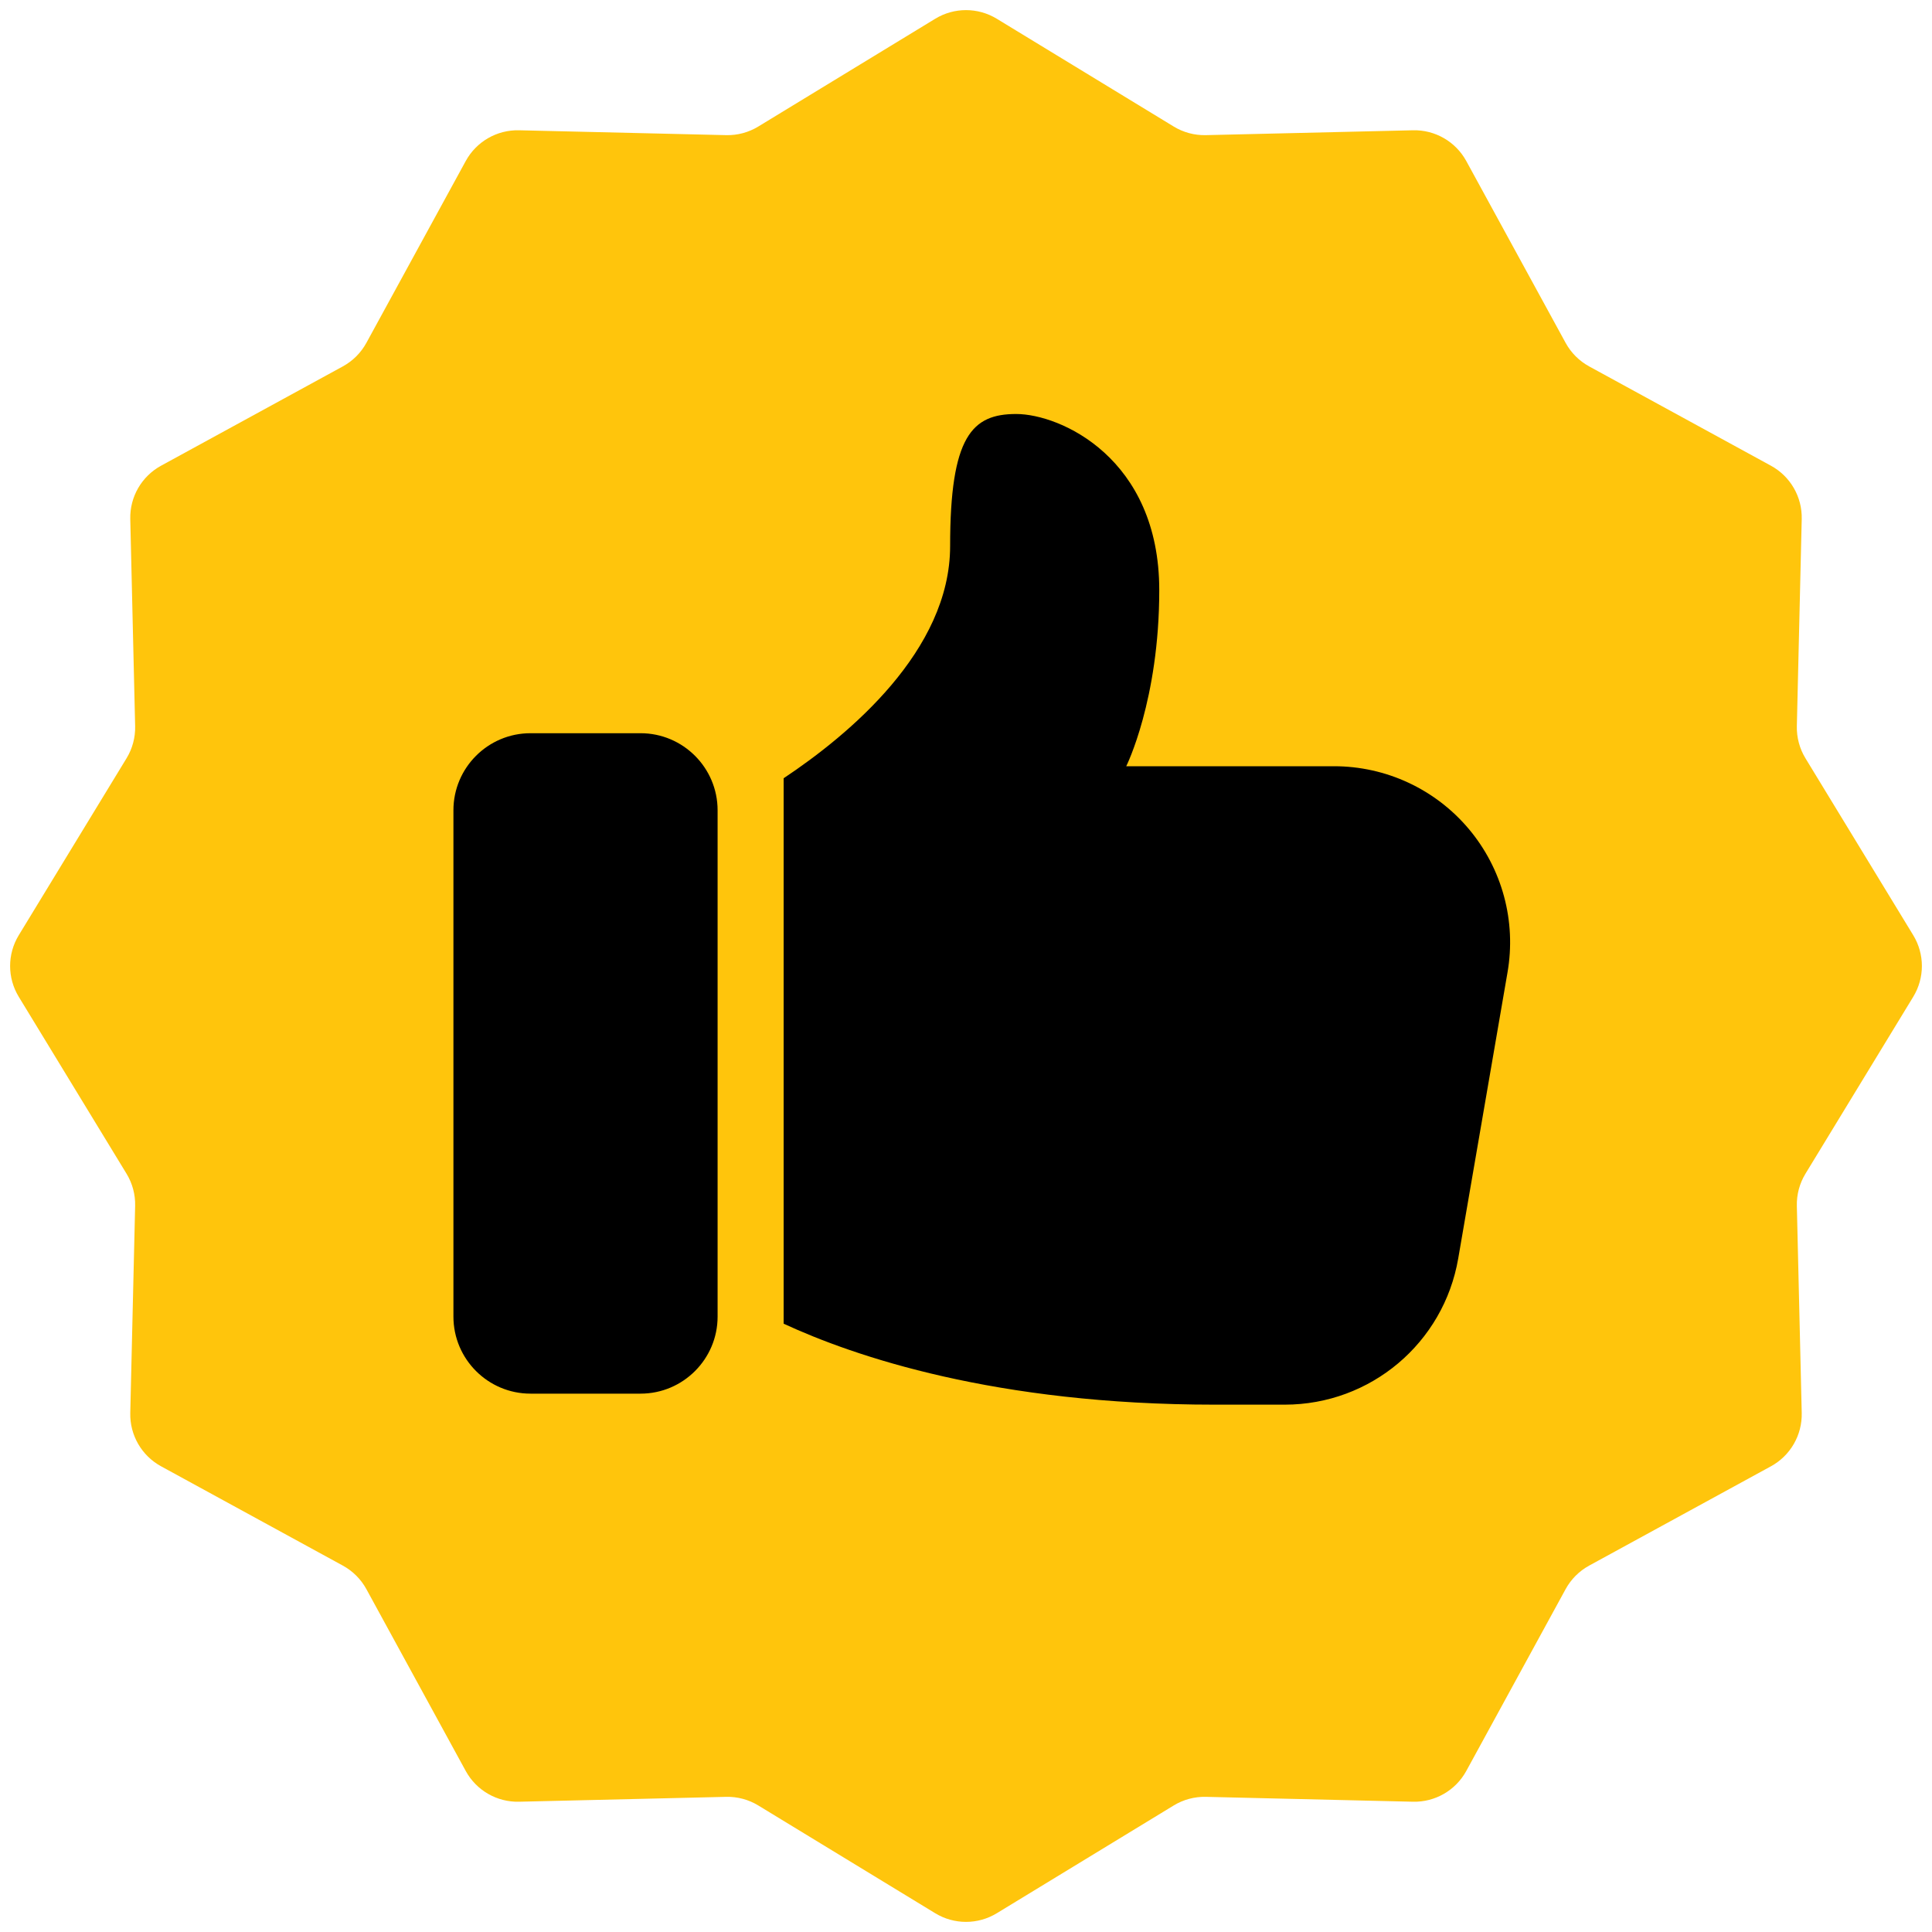 <?xml version="1.0" encoding="UTF-8"?> <svg xmlns="http://www.w3.org/2000/svg" width="196" height="196" viewBox="0 0 196 196" fill="none"><path d="M94.879 1.902C96.796 0.734 99.204 0.734 101.122 1.902L119.071 12.836C120.052 13.434 121.185 13.738 122.334 13.71L143.346 13.216C145.59 13.163 147.676 14.367 148.753 16.337L158.83 34.782C159.381 35.79 160.21 36.619 161.218 37.17L179.663 47.248C181.633 48.324 182.837 50.41 182.784 52.654L182.289 73.666C182.262 74.815 182.566 75.948 183.164 76.929L194.098 94.879C195.266 96.796 195.266 99.204 194.098 101.122L183.164 119.071C182.566 120.052 182.262 121.185 182.289 122.334L182.784 143.346C182.837 145.59 181.633 147.676 179.663 148.753L161.218 158.83C160.21 159.381 159.381 160.21 158.83 161.218L148.753 179.663C147.676 181.633 145.59 182.837 143.346 182.784L122.334 182.289C121.185 182.262 120.052 182.566 119.071 183.164L101.122 194.098C99.204 195.266 96.796 195.266 94.879 194.098L76.929 183.164C75.948 182.566 74.815 182.262 73.666 182.289L52.654 182.784C50.41 182.837 48.324 181.633 47.248 179.663L37.17 161.218C36.619 160.21 35.79 159.381 34.782 158.83L16.337 148.753C14.367 147.676 13.163 145.59 13.216 143.346L13.71 122.334C13.738 121.185 13.434 120.052 12.836 119.071L1.902 101.122C0.734 99.204 0.734 96.796 1.902 94.879L12.836 76.929C13.434 75.948 13.738 74.815 13.71 73.666L13.216 52.654C13.163 50.41 14.367 48.324 16.337 47.248L34.782 37.17C35.79 36.619 36.619 35.79 37.17 34.782L47.248 16.337C48.324 14.367 50.41 13.163 52.654 13.216L73.666 13.71C74.815 13.738 75.948 13.434 76.929 12.836L94.879 1.902Z" fill="#FFC50C"></path><path d="M53.817 141.384H64.984C69.294 141.384 72.8 137.878 72.8 133.568V82.201C72.8 77.89 69.294 74.384 64.984 74.384H53.817C49.506 74.384 46 77.89 46 82.201V133.568C46 137.878 49.506 141.384 53.817 141.384ZM103.089 42C98.622 42 96.389 44.233 96.389 55.4C96.389 66.013 86.111 74.553 79.5 78.953V134.287C86.652 137.597 100.967 142.501 123.189 142.501H130.336C139.046 142.501 146.461 136.248 147.935 127.672L152.938 98.638C153.382 96.073 153.26 93.442 152.58 90.929C151.9 88.416 150.679 86.082 149.003 84.091C147.326 82.099 145.234 80.498 142.874 79.4C140.514 78.302 137.942 77.733 135.339 77.734H114.256C114.256 77.734 117.606 71.034 117.606 59.867C117.606 46.467 107.556 42 103.089 42Z" fill="black"></path></svg> 